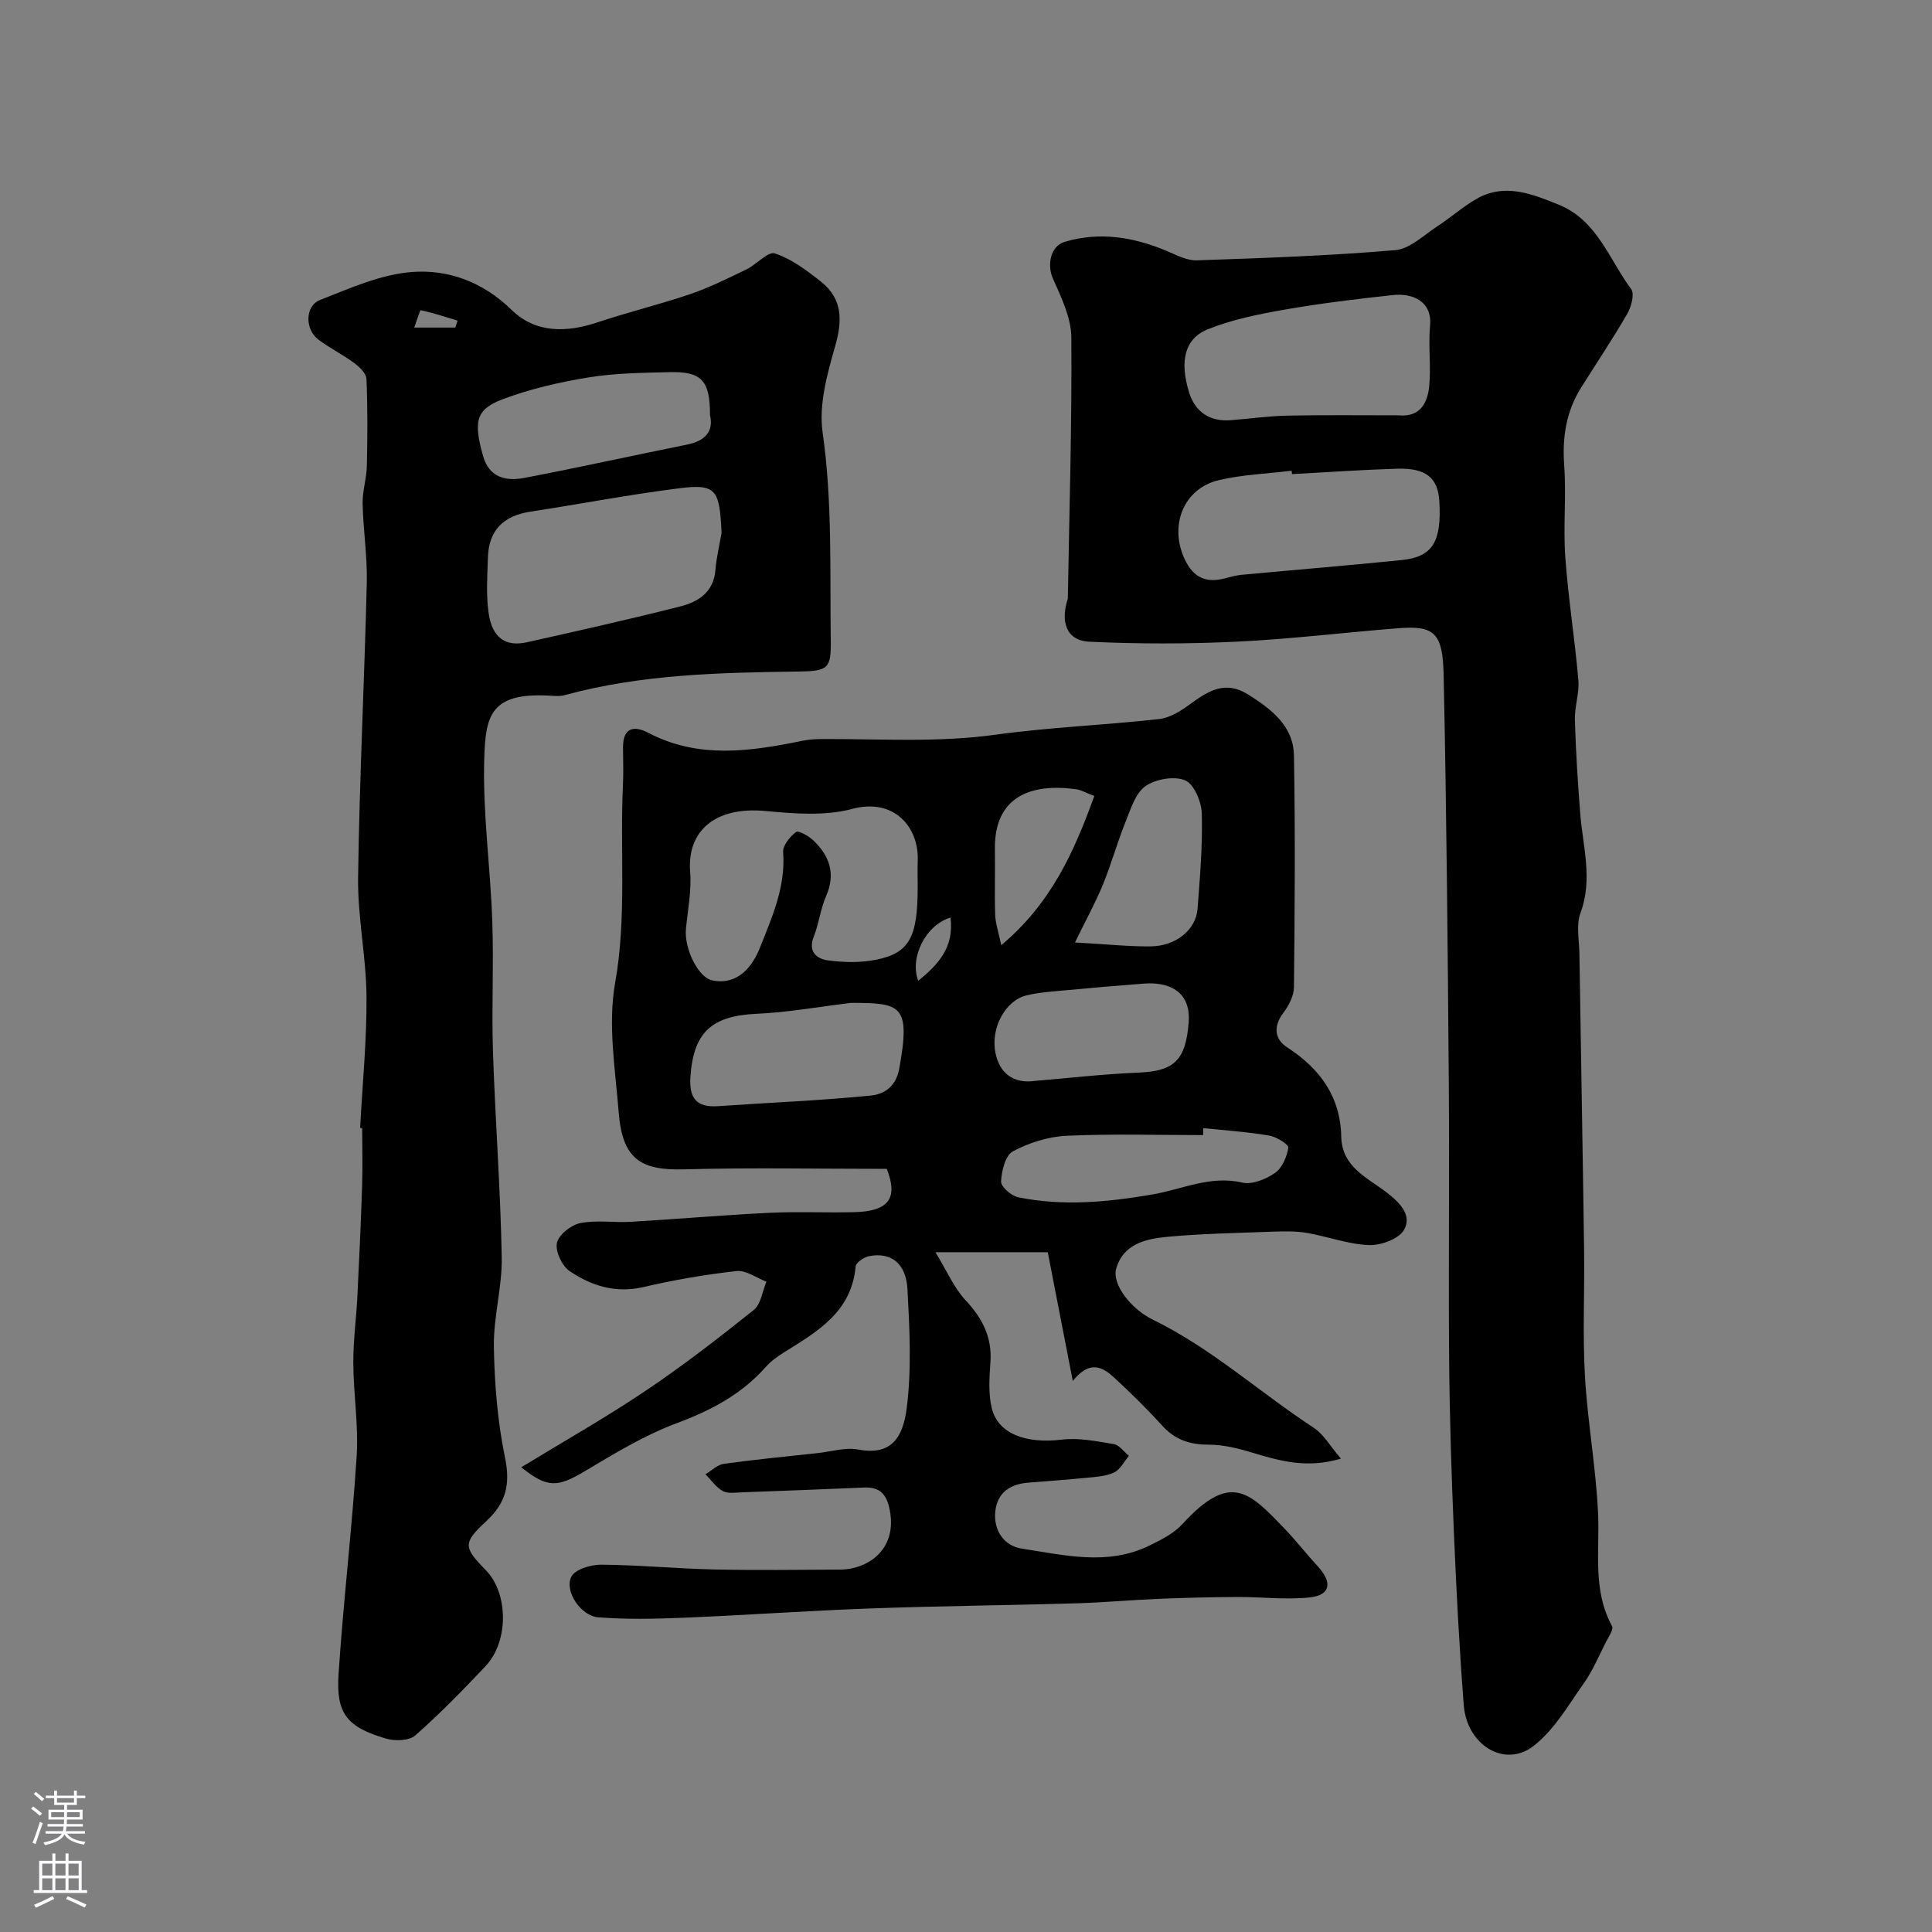 <svg enable-background="new 0 0 400 400" viewBox="0 0 400 400" xmlns="http://www.w3.org/2000/svg"><rect x="0" y="0" width="400" height="400" fill="#808080" stroke="none"/><g fill="#010000"><path d="m183.6 242c-14.23 0-28.16-.28-42.07.1-8.96.24-12.67-2.19-13.44-11.83-.7-8.9-2.27-18.13-.74-26.73 2.45-13.77.97-27.44 1.63-41.12.12-2.57.02-5.15.01-7.72-.01-4.04 2.25-4.54 5.21-2.99 10.48 5.5 21.25 3.84 32.09 1.63 1.45-.29 2.96-.33 4.45-.33 11.8-.03 23.58.74 35.4-.9 11.22-1.55 22.59-1.98 33.86-3.24 2.26-.25 4.56-1.73 6.48-3.14 3.72-2.73 7.26-4.89 11.92-1.95 4.82 3.04 9.39 6.51 9.5 12.63.28 15.99.17 31.99 0 47.99-.02 1.78-1.06 3.78-2.18 5.27-2.13 2.82-1.86 5.47.78 7.18 6.8 4.41 11.01 10.2 11.19 18.46.14 6.39 5.47 8.53 9.47 11.63 2.74 2.12 5.23 4.7 3.52 7.7-1.08 1.89-4.82 3.24-7.29 3.14-4.3-.17-8.53-1.79-12.83-2.52-2.35-.4-4.8-.33-7.2-.25-7.26.27-14.55.39-21.77 1.07-4.37.42-9.03 1.46-10.49 6.57-.93 3.26 3.05 8.36 7.6 10.58 12.13 5.92 22.11 15.06 33.3 22.38 2.06 1.35 3.4 3.81 5.62 6.38-6.93 2.08-12.5.53-18.15-1.18-2.98-.91-6.14-1.71-9.22-1.71-3.93.01-6.99-1.02-9.65-3.96-3.13-3.45-6.47-6.73-9.89-9.89-2.37-2.19-5.05-3.78-8.6.66-1.84-9.48-3.51-18.08-5.18-26.65-7.53 0-14.61 0-23.26 0 2.4 3.93 3.85 7.38 6.24 9.94 3.47 3.73 5.51 7.62 5.15 12.81-.22 3.14-.45 6.44.25 9.45 1.26 5.4 7.12 7.5 14.53 6.6 3.51-.43 7.21.34 10.76.93 1.15.19 2.09 1.58 3.13 2.42-1 1.18-1.78 2.83-3.05 3.44-1.7.81-3.77.92-5.7 1.11-4.08.41-8.18.68-12.27 1.03-3.66.31-6.23 2.14-6.64 5.88-.44 3.99 1.84 7.2 5.46 7.75 8.78 1.34 17.77 3.62 26.43-.62 2.44-1.19 5.07-2.51 6.85-4.46 9.97-10.91 13.88-6.61 21.17.98 2.39 2.49 4.51 5.24 6.86 7.78 3.07 3.32 2.63 5.98-1.68 6.43-4.92.52-9.95-.11-14.93-.09-5.37.03-10.75.15-16.12.37-5.77.24-11.53.77-17.3.94-14.26.42-28.54.55-42.79 1.07-12.87.47-25.73 1.39-38.6 1.92-5.84.24-11.73.36-17.55-.09-3.61-.28-7.06-5.4-5.59-8.39.75-1.53 4.05-2.53 6.19-2.51 7.76.06 15.52.81 23.29.99 8.7.19 17.4.07 26.1.03 6.08-.03 12.26-4.44 10.21-12.98-.73-3.02-2.31-4.14-5.21-4.01-8.43.36-16.86.69-25.3.99-1.32.05-2.89.31-3.92-.27-1.4-.78-2.41-2.28-3.58-3.47 1.27-.75 2.46-1.98 3.81-2.16 6.5-.9 13.03-1.53 19.55-2.24 2.76-.3 5.65-1.21 8.26-.72 6.71 1.27 9.26-2.25 10.06-8.67 1.01-8.06.58-16.36.14-24.53-.29-5.4-3.45-7.73-7.98-6.83-1.05.21-2.67 1.32-2.75 2.13-.84 9.38-7.86 13.45-14.75 17.73-1.38.86-2.76 1.84-3.82 3.04-5.04 5.69-11.34 9.02-18.45 11.67-6.67 2.48-12.9 6.28-19.06 9.95-5.64 3.36-7.77 3.53-13.14-.82 8.63-5.27 17.38-10.22 25.69-15.8 7.74-5.2 15.15-10.93 22.43-16.76 1.49-1.19 1.79-3.87 2.63-5.86-2.07-.79-4.23-2.42-6.19-2.2-6.47.72-12.93 1.83-19.27 3.31-5.76 1.35-10.78-.26-15.3-3.31-1.57-1.06-2.98-4.1-2.61-5.83.36-1.69 2.93-3.72 4.83-4.1 3.39-.67 7.01-.06 10.52-.27 9.54-.56 19.06-1.4 28.61-1.86 5.82-.28 11.66 0 17.49-.13 7.37-.15 9.2-2.98 6.84-8.97zm6.4-58.34c0-1.83-.06-3.66.01-5.49.27-6.85-4.85-13.02-13.55-10.7-5.63 1.51-12 1-17.95.44-10.56-.99-16.28 4.21-15.62 12.59.31 3.87-.48 7.83-.87 11.75-.41 4.12 2.52 10.07 5.37 10.71 4.24.95 7.83-1.42 9.94-6.73 2.52-6.36 5.35-12.61 4.81-19.8-.1-1.37 1.4-3.22 2.67-4.17.51-.38 2.64.83 3.6 1.75 3.33 3.2 4.66 6.88 2.63 11.5-1.17 2.66-1.48 5.68-2.55 8.39-1.26 3.18.62 4.63 2.96 4.94 3.26.43 6.73.51 9.93-.14 6.92-1.37 8.62-4.68 8.62-15.04zm-13.85 23.98c-6.51.79-13.01 1.96-19.54 2.26-9.27.42-13.02 3.83-13.66 12.97-.31 4.45 1.17 6.47 5.76 6.15 10.54-.74 21.1-1.15 31.61-2.2 2.59-.26 5.16-1.74 5.85-5.52 2.42-13.29.4-13.67-10.02-13.66zm72.98 25.93c-.01.48-.03.96-.04 1.44-9.43 0-18.87-.29-28.28.14-3.78.18-7.76 1.44-11.11 3.23-1.55.83-2.34 4.05-2.44 6.23-.05 1.07 2.11 2.98 3.53 3.27 9.3 1.9 18.53 1.01 27.86-.59 6.09-1.04 11.93-3.99 18.53-2.45 2.05.48 4.92-.7 6.8-2 1.49-1.03 2.45-3.34 2.76-5.23.1-.63-2.44-2.25-3.92-2.49-4.53-.78-9.12-1.08-13.69-1.55zm-34.87-9.78c7.17-.6 14.33-1.43 21.52-1.72 7.44-.3 9.72-2.69 10.32-10.39.52-6.67-4.42-8.41-9.23-8.04-5.39.41-10.78.87-16.16 1.38-2.75.26-5.54.42-8.21 1.07-4.29 1.03-7.46 6.68-6.4 11.9.83 4.14 3.66 6.44 8.16 5.8zm8.3-28.66c6.49.36 11.05.84 15.6.81 5.26-.03 9.44-3.39 9.78-7.78.5-6.56 1.06-13.16.88-19.72-.07-2.43-1.59-6.09-3.43-6.87-2.26-.95-6.12-.29-8.23 1.19-2.08 1.46-3.05 4.72-4.11 7.35-1.73 4.29-2.96 8.78-4.71 13.05-1.49 3.66-3.42 7.13-5.78 11.97zm4.01-30.33c-1.89-.72-2.76-1.25-3.69-1.38-9.2-1.3-17.09 1.29-16.9 12.51.08 4.49-.09 8.98.06 13.46.06 1.75.67 3.48 1.26 6.3 10.42-8.74 15.1-19.43 19.27-30.89zm-29.78 25.17c-5.2 1.58-8.5 8.32-6.68 13.1 4.07-3.33 7.47-6.85 6.68-13.1z"/><path d="m221.08 123.97c.31-18.04.86-36.08.73-54.11-.03-4.11-2.11-8.33-3.84-12.25-1.2-2.72-.52-6.65 2.47-7.54 7.19-2.14 14.17-1.01 20.99 1.83 2.06.86 4.26 2.07 6.36 2 13.71-.46 27.43-.95 41.09-2.11 3.04-.26 5.91-3.12 8.74-4.96 2.74-1.78 5.21-4 8.03-5.63 5.89-3.4 11.61-1.03 17.13 1.21 7.89 3.21 10.38 11.3 14.94 17.46.73.99.02 3.64-.8 5.07-3.02 5.22-6.38 10.24-9.59 15.35-3.09 4.94-3.9 10.27-3.48 16.09.46 6.3-.23 12.68.23 18.99.61 8.49 1.97 16.92 2.7 25.41.24 2.72-.8 5.52-.72 8.27.19 6.43.6 12.86 1.1 19.28.53 6.89 2.67 13.67.06 20.7-.93 2.5-.26 5.61-.22 8.44.31 20.44.69 40.87.97 61.3.12 8.69-.32 17.4.17 26.06.54 9.5 2.28 18.94 2.72 28.44.37 7.9-1.19 15.91 2.89 23.38.38.69-.74 2.29-1.3 3.4-1.46 2.86-2.71 5.88-4.55 8.48-3.24 4.56-6.18 9.75-10.5 13.03-5.94 4.51-13.7-.3-14.34-8.5-.92-11.85-1.54-23.72-2.04-35.59-.5-11.95-.89-23.9-.99-35.86-.16-19.02.08-38.05-.07-57.07-.22-28.27-.47-56.54-1.07-84.8-.18-8.67-1.9-10.25-9.28-9.68-11.19.87-22.35 2.26-33.55 2.79-10.17.49-20.4.48-30.57.01-5.05-.27-5.84-4.57-4.41-8.89zm68.57-37.98c4.41.4 5.91-2.6 6.25-6.04.4-4.14-.21-8.38.18-12.52.47-5.01-3.55-6.79-7.71-6.34-7.47.81-14.94 1.71-22.33 3-5.4.94-10.89 2.05-15.95 4.07-4.79 1.91-5.91 6.55-3.92 13.03 1.24 4.05 4.24 6.15 8.64 5.81 3.93-.31 7.85-.87 11.79-.95 7.68-.16 15.37-.05 23.05-.06zm-22.15 12.17c-.03-.23-.05-.47-.08-.7-5.04.62-10.18.79-15.08 1.95-7.36 1.75-10.31 9.45-7.06 16.37 1.8 3.84 4.44 4.98 8.34 3.96 1.1-.29 2.2-.61 3.33-.72 11.1-1.04 22.2-1.94 33.29-3.07 6.37-.65 8.25-3.8 7.76-12.15-.29-4.88-2.74-6.94-8.76-6.76-7.25.22-14.49.73-21.74 1.12z"/><path d="m74.56 233.53c.48-9.09 1.39-18.18 1.32-27.27-.07-8.2-1.85-16.4-1.74-24.58.28-20.37 1.31-40.73 1.8-61.09.13-5.42-.75-10.86-.86-16.3-.06-2.59.81-5.18.87-7.78.14-6.02.18-12.06-.08-18.07-.05-1.16-1.47-2.49-2.58-3.31-2.35-1.74-5.02-3.05-7.36-4.81-2.83-2.12-2.81-6.98.33-8.21 6.16-2.42 12.51-5.28 18.96-5.79 7.58-.6 14.76 2.05 20.68 7.82 5.03 4.91 11.43 4.74 17.94 2.56 6.29-2.11 12.76-3.66 19.04-5.8 3.99-1.36 7.81-3.27 11.62-5.1 2.11-1.02 4.52-3.82 5.95-3.33 3.47 1.17 6.65 3.55 9.59 5.9 4.44 3.56 4.38 8.03 2.86 13.34-1.64 5.74-3.4 12.07-2.59 17.79 2.05 14.34 1.49 28.67 1.69 43.01.09 5.95-.56 6.44-6.65 6.52-16.29.23-32.56.55-48.44 4.89-1.09.3-2.32.14-3.49.09-11.96-.58-12.89 4.33-13.16 13.04-.34 11.17 1.27 22.39 1.66 33.6.32 8.99-.15 18 .14 26.99.47 14.21 1.55 28.39 1.82 42.6.12 6.18-1.73 12.4-1.63 18.58.13 7.68.76 15.47 2.31 22.97 1.14 5.49.21 9.34-3.8 13.07-4.99 4.64-4.84 5.45-.15 10.26 4.65 4.77 4.75 14.7-.06 19.81-4.68 4.97-9.46 9.87-14.58 14.38-1.27 1.11-4.2 1.19-6.04.65-8.06-2.37-10.37-5.14-9.84-13.28.99-15.08 2.79-30.1 3.75-45.17.41-6.39-.66-12.86-.69-19.29-.03-4.59.61-9.19.84-13.79.38-7.61.73-15.23.98-22.85.13-3.99.02-8 .02-12-.14-.04-.29-.05-.43-.05zm74.83-123.18c-.39-9.04-1.15-10.21-8.74-9.26-10.33 1.3-20.58 3.27-30.88 4.85-5.5.85-8.58 3.83-8.75 9.45-.12 3.84-.4 7.75.14 11.52.74 5.14 3.49 7.05 7.94 6.06 10.61-2.37 21.22-4.75 31.76-7.42 3.72-.94 6.88-2.94 7.26-7.52.2-2.58.83-5.12 1.27-7.68zm-2.39-24.42c0-7.18-1.74-9.05-8.41-8.88-5.59.14-11.25.19-16.75 1.09-6.05.99-12.14 2.39-17.85 4.55-5.51 2.09-5.97 4.63-3.98 11.71 1.28 4.53 4.79 5.27 8.59 4.54 11.24-2.15 22.42-4.63 33.64-6.89 3.75-.76 5.54-2.69 4.76-6.12zm-52.73-18.11c.16-.48.31-.96.47-1.44-2.53-.77-5.05-1.6-7.63-2.15-.17-.04-.8 2.11-1.35 3.59z"/></g><path d="m6.44 374.46.42-.45c.65.47 1.27.95 1.85 1.44l-.45.49c-.65-.56-1.25-1.06-1.82-1.48m.93 7.33-.63-.26c.55-1.36 1.05-2.8 1.52-4.33.19.1.38.19.59.27-.46 1.29-.95 2.73-1.48 4.32m-.38-10.38.44-.42c.43.34 1.01.82 1.74 1.44l-.49.49c-.53-.51-1.09-1.01-1.69-1.51m2.5.35h1.72v-1.04h.59v1.04h3.52v-1.04h.59v1.04h1.75v.53h-1.75v1.42h-2.03v.97h3.22v2.03h-3.24c0 .35-.01.66-.03.93h3.32v.53h-3.37c-.03.27-.08.58-.15.94h3.96v.53h-3.71c.67.92 1.93 1.48 3.79 1.68-.13.24-.23.44-.29.59-2.13-.38-3.48-1.08-4.04-2.12-.43.97-1.77 1.72-4.03 2.23-.09-.19-.2-.37-.33-.55 2.1-.42 3.37-1.03 3.81-1.83h-3.36v-.53h3.58c.08-.29.13-.61.16-.94h-3.33v-.53h3.39c.02-.27.04-.58.04-.93h-3.23v-2.03h3.25v-.97h-2.07v-1.42h-1.73zm1.12 3.44v1h2.65c.01-.3.02-.44.01-.4v-.25-.35zm1.19-2h3.52v-.91h-3.52zm4.71 2h-2.63v.59c0 .15-.01.28-.01.4h2.64z" fill="#fbfafc"/><path d="m13.56 383.74h.63v1.52h2.72v6.07h1.13v.6h-11.06v-.6h1.13v-6.07h2.73v-1.52h.63v1.52h2.1v-1.52zm-2.69 8.83.38.56c-1.24.63-2.53 1.25-3.85 1.85-.1-.21-.21-.42-.34-.63 1.36-.55 2.63-1.15 3.81-1.78m-2.13-4.27h2.1v-2.45h-2.1zm0 3.04h2.1v-2.46h-2.1zm2.72-3.04h2.1v-2.45h-2.1zm0 3.04h2.1v-2.46h-2.1zm6.07 3.6c-1.41-.71-2.7-1.3-3.86-1.78l.35-.56c1.45.62 2.75 1.19 3.88 1.72zm-1.25-9.09h-2.1v2.45h2.1zm-2.09 5.49h2.1v-2.45h-2.1z" fill="#fbfafc"/></svg>